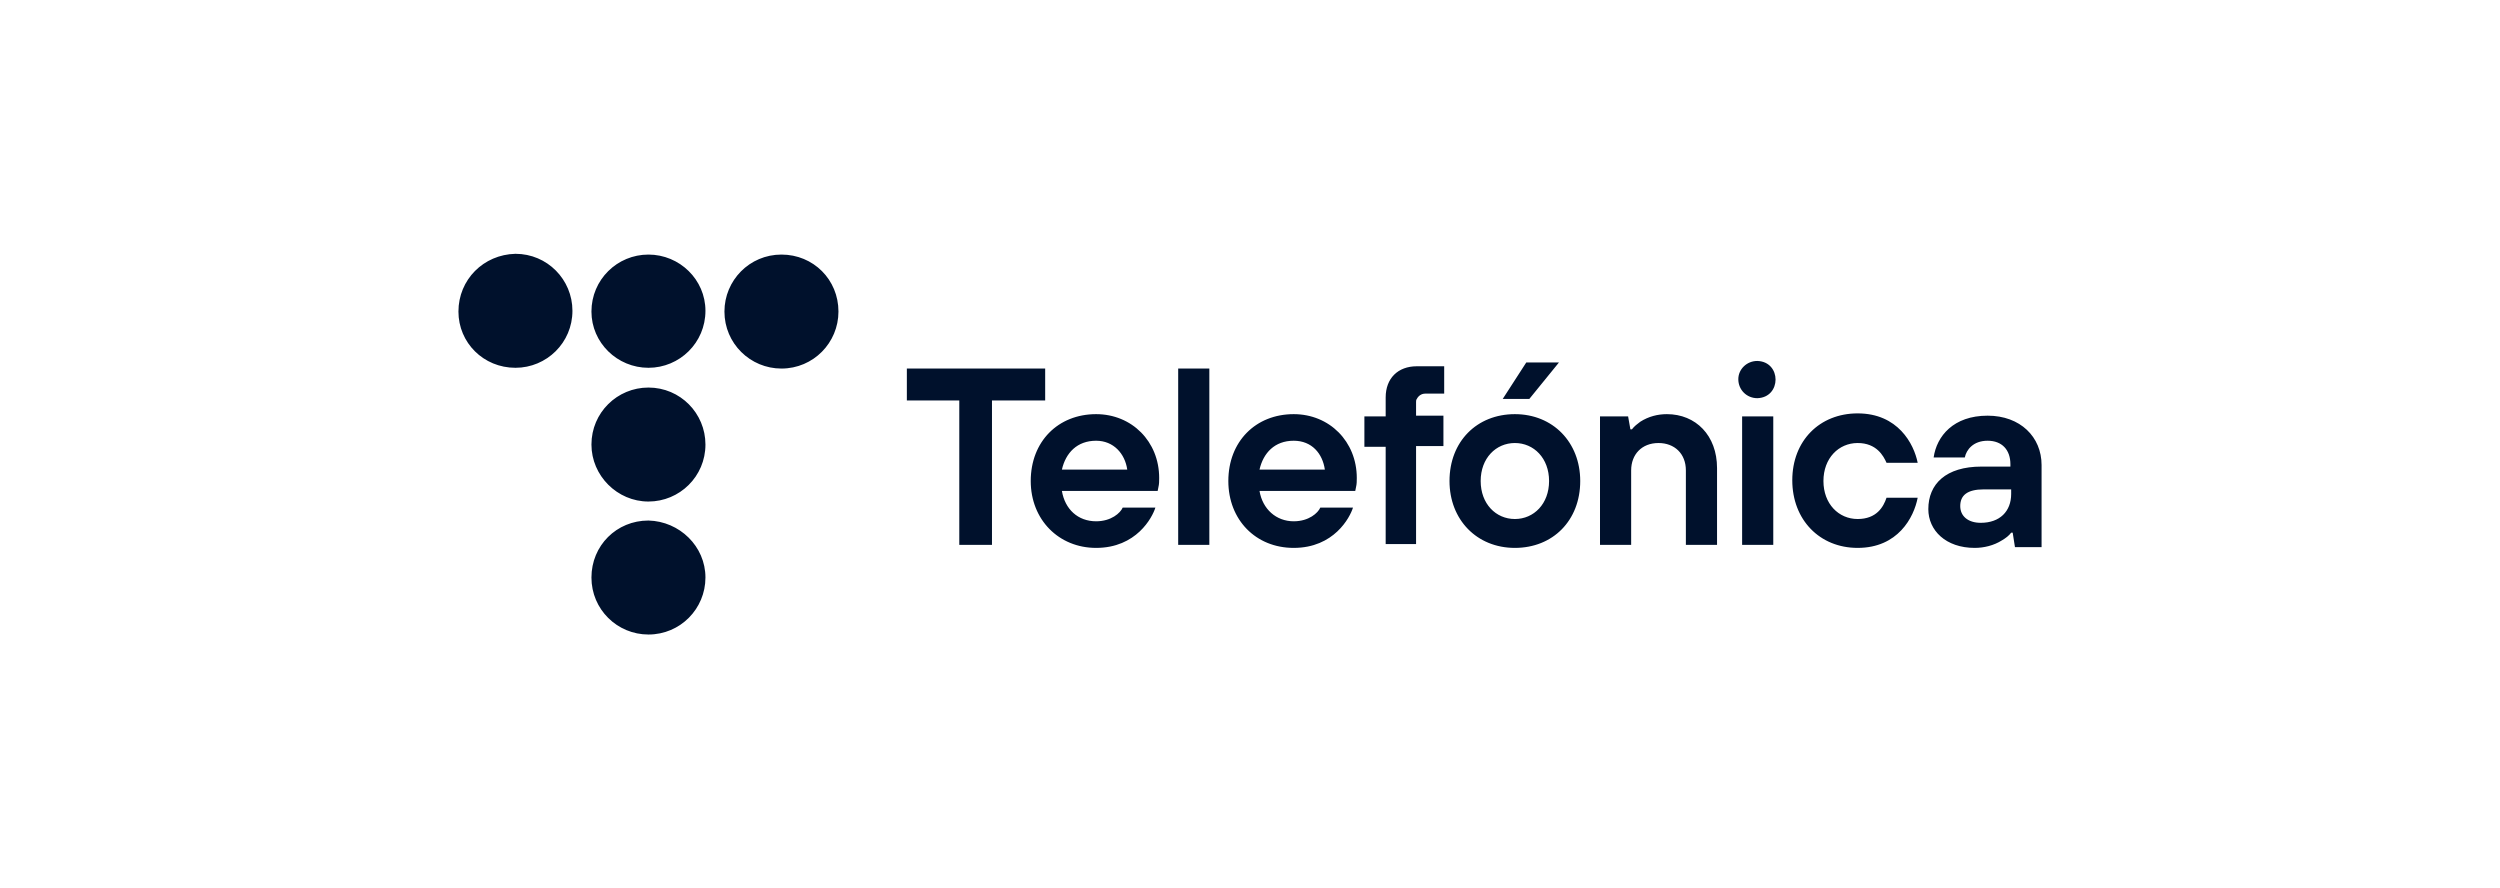 <svg width="197" height="70" viewBox="0 0 197 70" fill="none" xmlns="http://www.w3.org/2000/svg">
<path d="M40.617 28.982C43.072 28.982 45.108 27.006 45.108 24.491C45.108 22.036 43.132 20 40.617 20C38.101 20.06 36.125 22.036 36.125 24.551C36.125 27.006 38.101 28.982 40.617 28.982ZM51.097 28.982C53.553 28.982 55.589 27.006 55.589 24.491C55.589 22.036 53.553 20.06 51.097 20.06C48.642 20.06 46.606 22.036 46.606 24.551C46.606 27.006 48.642 28.982 51.097 28.982ZM66.07 24.551C66.07 27.006 64.094 29.042 61.578 29.042C59.123 29.042 57.086 27.066 57.086 24.551C57.086 22.096 59.063 20.06 61.578 20.06C64.094 20.06 66.07 22.036 66.07 24.551ZM51.097 39.521C53.553 39.521 55.589 37.545 55.589 35.03C55.589 32.575 53.613 30.539 51.097 30.539C48.642 30.539 46.606 32.515 46.606 35.03C46.606 37.485 48.642 39.521 51.097 39.521ZM55.589 45.509C55.589 47.964 53.613 50 51.097 50C48.642 50 46.606 48.024 46.606 45.509C46.606 42.994 48.582 41.018 51.097 41.018C53.553 41.078 55.589 43.054 55.589 45.509ZM138.477 31.377C140.393 31.317 140.393 28.503 138.477 28.443C137.638 28.443 136.979 29.102 136.979 29.88C136.979 30.719 137.638 31.377 138.477 31.377ZM109.191 35.21H107.514V32.814H109.191V31.317C109.191 29.82 110.149 28.862 111.646 28.862H113.802V31.018H112.305C112.005 31.018 111.766 31.198 111.646 31.437C111.586 31.497 111.586 31.617 111.586 31.677V32.755H113.742V35.15H111.586V42.874H109.191V35.21ZM71.46 31.557H75.592V42.934H78.168V31.557H82.36V29.042H71.46V31.557ZM86.373 43.174C89.547 43.174 90.804 40.778 91.044 40H88.469C88.289 40.419 87.57 41.078 86.373 41.078C84.935 41.078 83.917 40.12 83.677 38.683H91.224L91.284 38.383C91.343 38.144 91.343 37.904 91.343 37.665C91.343 34.79 89.187 32.635 86.373 32.635C83.378 32.635 81.222 34.79 81.222 37.904C81.222 40.958 83.438 43.174 86.373 43.174ZM86.373 34.73C87.75 34.73 88.648 35.748 88.828 37.006H83.677C83.977 35.689 84.875 34.73 86.373 34.73ZM92.841 29.042H95.296V42.934H92.841V29.042ZM101.944 43.174C105.118 43.174 106.376 40.778 106.615 40H104.04C103.86 40.419 103.142 41.078 101.944 41.078C100.566 41.078 99.488 40.12 99.249 38.683H106.795L106.855 38.383C106.915 38.144 106.915 37.904 106.915 37.665C106.915 34.79 104.759 32.635 101.944 32.635C98.949 32.635 96.793 34.79 96.793 37.904C96.793 40.958 98.949 43.174 101.944 43.174ZM101.944 34.73C103.381 34.73 104.22 35.748 104.399 37.006H99.249C99.548 35.689 100.447 34.73 101.944 34.73ZM119.372 43.174C122.366 43.174 124.522 41.018 124.522 37.904C124.522 34.85 122.366 32.635 119.372 32.635C116.377 32.635 114.221 34.79 114.221 37.904C114.221 40.958 116.377 43.174 119.372 43.174ZM119.372 34.91C120.869 34.91 122.067 36.108 122.067 37.904C122.067 39.701 120.869 40.898 119.372 40.898C117.875 40.898 116.677 39.701 116.677 37.904C116.677 36.108 117.875 34.91 119.372 34.91ZM126.02 32.814H128.295L128.475 33.832H128.595C128.775 33.593 129.014 33.413 129.254 33.233C129.912 32.814 130.631 32.635 131.35 32.635C133.626 32.635 135.303 34.311 135.303 36.886V42.934H132.847V37.066C132.847 35.748 131.949 34.91 130.691 34.91C129.373 34.91 128.535 35.808 128.535 37.066V42.934H126.08V32.814H126.02ZM146.382 43.174C149.556 43.174 150.814 40.778 151.113 39.222H148.658C148.418 39.94 147.879 40.898 146.382 40.898C144.885 40.898 143.687 39.701 143.687 37.904C143.687 36.108 144.885 34.91 146.382 34.91C147.879 34.91 148.418 35.928 148.658 36.467H151.113C150.814 34.97 149.556 32.575 146.382 32.575C143.388 32.575 141.232 34.73 141.232 37.844C141.232 40.958 143.388 43.174 146.382 43.174ZM158.6 41.976H158.48C158.3 42.216 158.061 42.395 157.761 42.575C157.102 42.994 156.324 43.174 155.605 43.174C153.329 43.174 151.952 41.796 151.952 40.12C151.952 38.144 153.329 36.767 156.144 36.767H158.42V36.587C158.42 35.449 157.761 34.73 156.623 34.73C155.485 34.73 154.946 35.449 154.827 36.048H152.371C152.611 34.371 153.928 32.755 156.623 32.755C159.199 32.755 160.876 34.431 160.876 36.647V43.114H158.779L158.6 41.976ZM158.42 38.563H156.324C155.006 38.563 154.467 39.042 154.467 39.88C154.467 40.659 155.066 41.198 156.084 41.198C157.582 41.198 158.48 40.299 158.48 38.922V38.563H158.42ZM139.734 32.814H137.279V42.934H139.734V32.814ZM122.845 28.563H120.27L118.414 31.437H120.51L122.845 28.563Z" fill="#00112C"/>
</svg>
